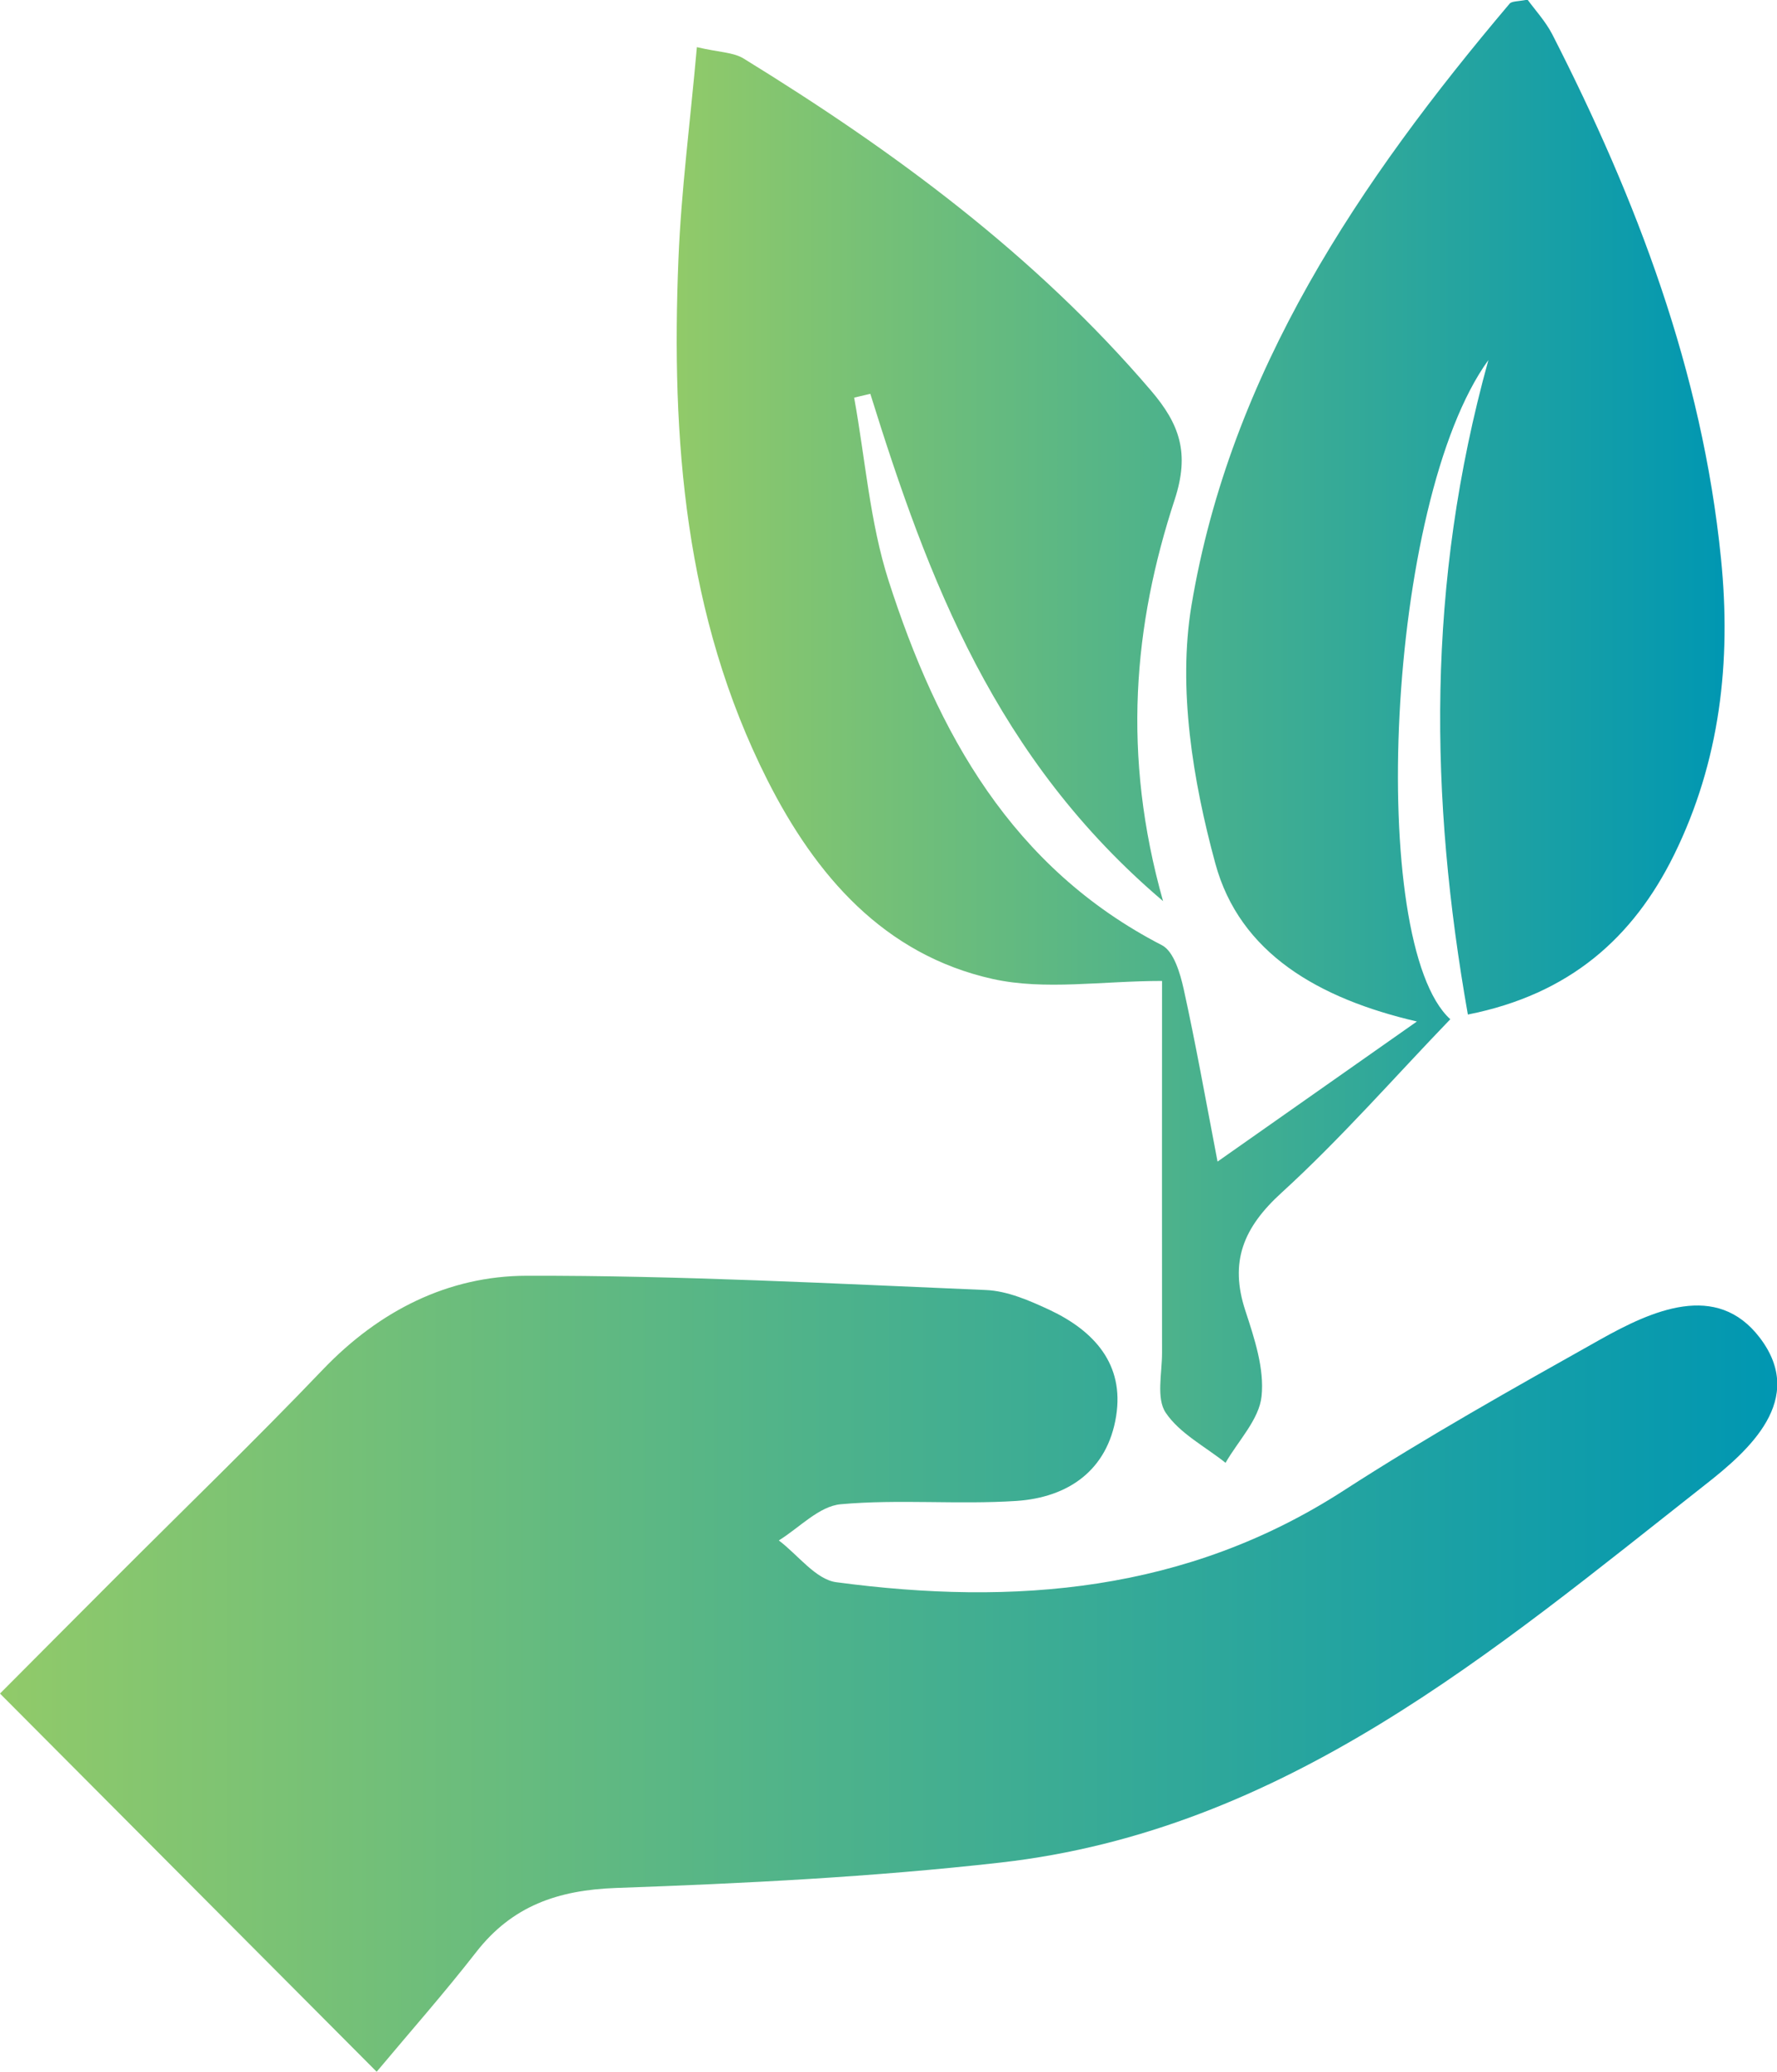 <svg xmlns="http://www.w3.org/2000/svg" xmlns:xlink="http://www.w3.org/1999/xlink" id="Layer_2" data-name="Layer 2" viewBox="0 0 102.15 119.05"><defs><style>      .cls-1 {        fill: url(#linear-gradient-2);      }      .cls-2 {        fill: url(#linear-gradient);      }    </style><linearGradient id="linear-gradient" x1="0" y1="96.18" x2="102.15" y2="96.18" gradientUnits="userSpaceOnUse"><stop offset="0" stop-color="#91ca69"></stop><stop offset="1" stop-color="#0097b2"></stop></linearGradient><linearGradient id="linear-gradient-2" x1="38.93" y1="42.04" x2="99.16" y2="42.04" xlink:href="#linear-gradient"></linearGradient></defs><g id="Layer_1-2" data-name="Layer 1"><g><path class="cls-2" d="M21.65,119.05c-7.75-7.78-14.49-14.54-21.65-21.73,2-2.01,4.24-4.26,6.49-6.51,4.03-4.04,8.14-8,12.08-12.12,3.23-3.37,7.19-5.37,11.7-5.38,8.8-.02,17.6,.45,26.4,.82,1.24,.05,2.52,.61,3.68,1.15,2.54,1.2,4.29,3.11,3.81,6.1-.5,3.12-2.76,4.67-5.73,4.87-3.36,.22-6.76-.11-10.1,.19-1.24,.11-2.38,1.35-3.56,2.08,1.1,.83,2.12,2.24,3.3,2.4,10.25,1.37,20.13,.57,29.16-5.26,4.78-3.09,9.76-5.88,14.73-8.67,3.01-1.69,6.72-3.37,9.2-.12,2.7,3.54-.62,6.48-3.14,8.45-12.21,9.6-24.18,19.86-40.5,21.71-7.33,.83-14.72,1.2-22.1,1.46-3.35,.12-5.98,1.03-8.05,3.69-1.83,2.35-3.8,4.58-5.7,6.85Z"></path><path class="cls-1" d="M66.88,51.8c-9.65-8.18-13.53-18.51-16.85-29.17-.31,.07-.62,.15-.93,.22,.64,3.51,.9,7.15,1.98,10.52,2.81,8.73,7.07,16.49,15.72,20.95,.67,.35,1.04,1.6,1.24,2.5,.69,3.13,1.25,6.28,1.95,9.93,3.9-2.74,7.46-5.24,11.46-8.05-5.64-1.31-10.19-3.92-11.59-9.09-1.29-4.74-2.16-10.05-1.37-14.81,2.24-13.41,9.66-24.39,18.29-34.59,.13-.15,.48-.12,1.03-.23,.43,.59,1.03,1.24,1.42,1.99,4.86,9.51,8.62,19.38,9.7,30.12,.6,5.92-.05,11.66-2.7,17.04-2.35,4.76-6,8.01-11.85,9.17-2.2-12.46-2.4-24.7,1.18-37.61-5.91,8.15-6.98,33.53-2.19,37.88-3.21,3.33-6.27,6.84-9.69,9.96-2.2,2-3.02,3.97-2.09,6.79,.52,1.59,1.1,3.33,.93,4.92-.14,1.33-1.34,2.55-2.07,3.82-1.18-.94-2.64-1.69-3.44-2.88-.55-.82-.21-2.26-.21-3.43-.01-7.12,0-14.23,0-21.38-3.46,0-6.72,.55-9.72-.11-6.26-1.39-10.19-5.94-12.97-11.44-4.76-9.43-5.53-19.6-5.11-29.92,.16-3.96,.68-7.91,1.06-12.19,1.28,.3,2.09,.29,2.68,.65,8.65,5.32,16.76,11.29,23.42,19.08,1.65,1.93,2.24,3.59,1.37,6.26-2.37,7.22-3.05,14.66-.67,23.09Z"></path></g></g></svg>